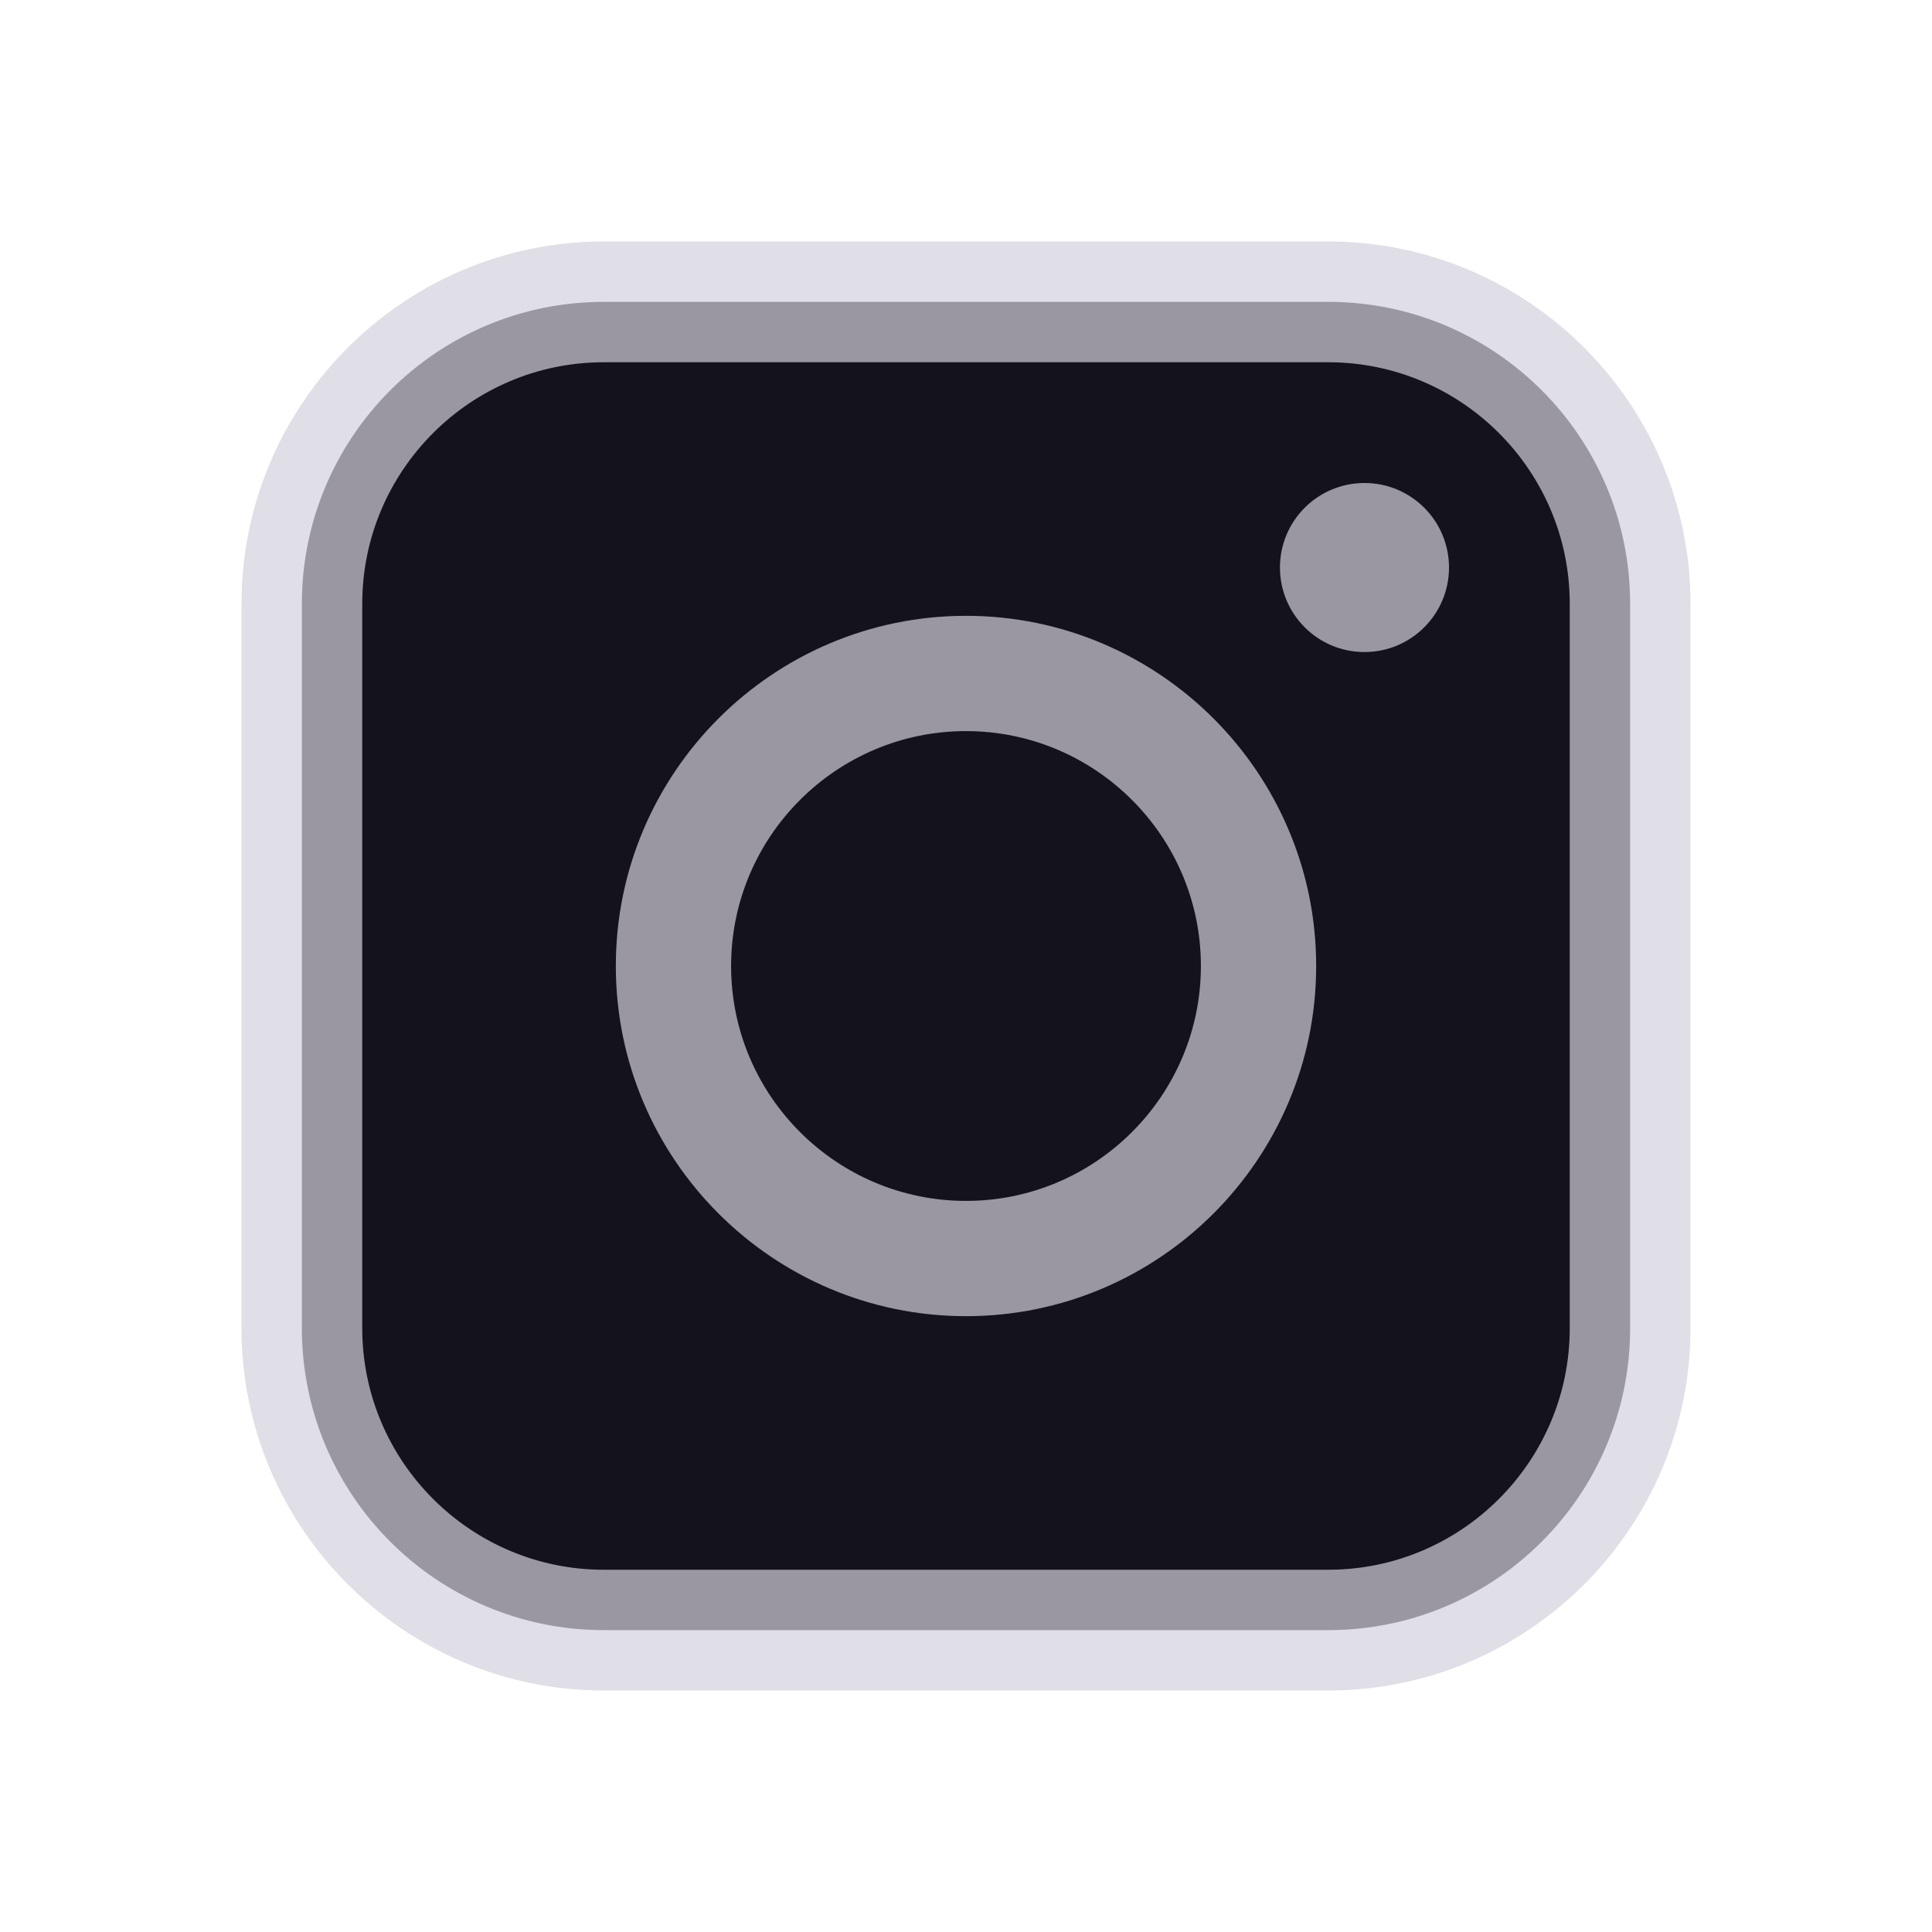 <svg width="24" height="24" viewBox="0 0 24 24" fill="none" xmlns="http://www.w3.org/2000/svg">
<path d="M16.5 20.25H7.5C5.429 20.25 3.75 18.571 3.75 16.5V7.5C3.75 5.429 5.429 3.75 7.5 3.75H16.5C18.571 3.75 20.25 5.429 20.25 7.5V16.5C20.25 18.571 18.571 20.25 16.5 20.25Z" fill="#14121B"/>
<path d="M16.5 21H7.5C5.019 21 3 18.981 3 16.5V7.5C3 5.019 5.019 3 7.5 3H16.5C18.981 3 21 5.019 21 7.5V16.5C21 18.981 18.981 21 16.5 21ZM7.5 4.5C5.846 4.5 4.5 5.846 4.5 7.5V16.5C4.5 18.154 5.846 19.5 7.5 19.5H16.5C18.154 19.5 19.5 18.154 19.5 16.5V7.5C19.5 5.846 18.154 4.5 16.5 4.5H7.5Z" fill="#D3D1DC" fill-opacity="0.7"/>
<path d="M12 16.35C9.601 16.35 7.65 14.399 7.65 12C7.65 9.601 9.601 7.65 12 7.65C14.399 7.65 16.35 9.601 16.35 12C16.35 14.399 14.399 16.35 12 16.35ZM12 9.082C10.391 9.082 9.082 10.391 9.082 12C9.082 13.609 10.391 14.918 12 14.918C13.609 14.918 14.918 13.609 14.918 12C14.918 10.391 13.609 9.082 12 9.082Z" fill="#D3D1DC" fill-opacity="0.7"/>
<path d="M16.95 8.1C17.53 8.1 18 7.63 18 7.05C18 6.47 17.53 6 16.95 6C16.37 6 15.9 6.47 15.9 7.05C15.9 7.63 16.37 8.1 16.95 8.1Z" fill="#D3D1DC" fill-opacity="0.7"/>
</svg>
